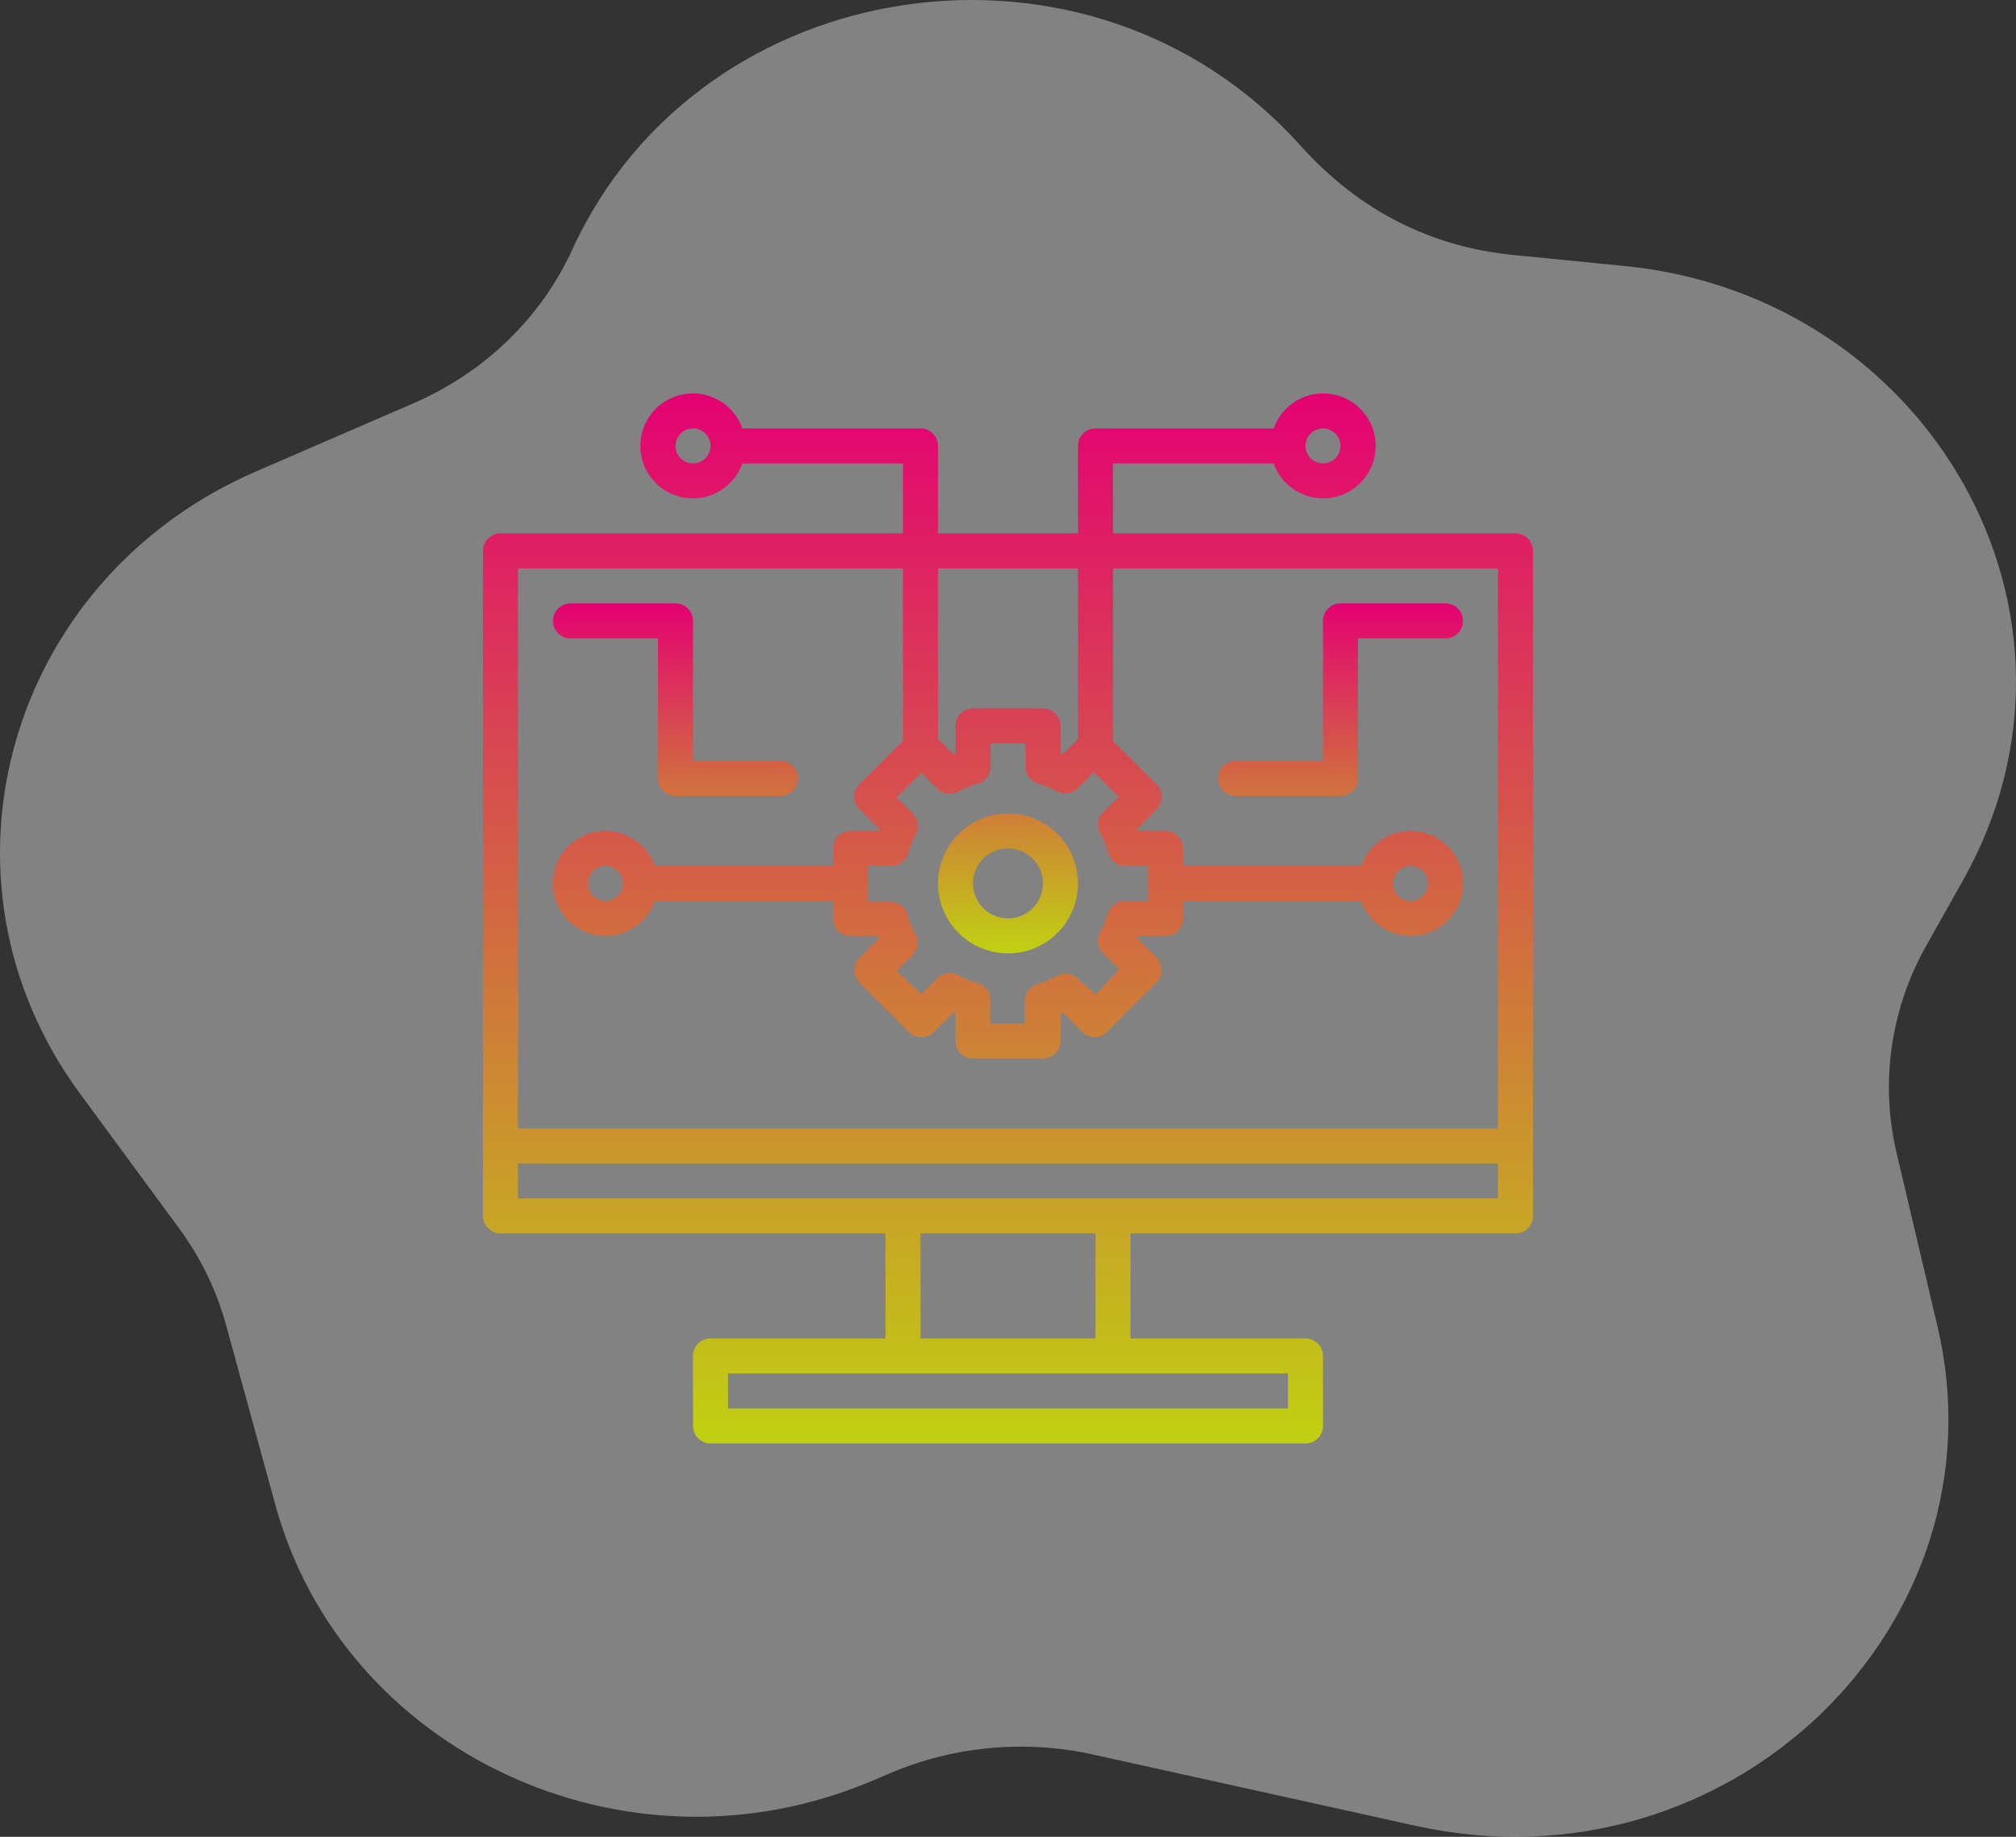 <svg width="90" height="82" viewBox="0 0 90 82" fill="none" xmlns="http://www.w3.org/2000/svg">
<rect x="0" y="0" width="90" height="82" fill="#333333" stroke="none"/>
<path d="M87.631 39.306C94.3 27.454 86.135 13.22 72.535 11.876L67.572 11.385C63.953 11.027 60.72 9.47 58.034 6.477C48.685 -3.939 31.277 -1.367 25.546 11.147C24.15 14.194 21.627 16.632 18.439 18.012L11.448 21.038C0.304 25.86 -3.475 39.243 3.565 48.813L8.001 54.844C8.964 56.154 9.668 57.602 10.091 59.148L12.294 67.187C15.312 78.2 27.896 84.151 38.88 79.522L39.82 79.126C42.615 77.948 45.795 77.663 48.773 78.321L63.195 81.508C77.246 84.614 89.631 72.509 86.493 59.204L84.668 51.466C83.929 48.333 84.4 45.048 85.994 42.216L87.631 39.306Z" fill="white" fill-opacity="0.39"/>
<path d="M67.656 23.812H49.688V20.688H56.859C57.044 21.209 57.406 21.648 57.883 21.928C58.36 22.208 58.92 22.31 59.465 22.216C60.01 22.123 60.505 21.84 60.861 21.417C61.217 20.994 61.413 20.459 61.413 19.906C61.413 19.353 61.217 18.818 60.861 18.396C60.505 17.973 60.01 17.69 59.465 17.596C58.92 17.503 58.36 17.605 57.883 17.885C57.406 18.164 57.044 18.604 56.859 19.125H48.906C48.699 19.125 48.5 19.207 48.354 19.354C48.207 19.5 48.125 19.699 48.125 19.906V23.812H41.875V19.906C41.875 19.699 41.793 19.5 41.646 19.354C41.5 19.207 41.301 19.125 41.094 19.125H33.141C32.956 18.604 32.594 18.164 32.117 17.885C31.64 17.605 31.079 17.503 30.535 17.596C29.99 17.69 29.495 17.973 29.139 18.396C28.783 18.818 28.587 19.353 28.587 19.906C28.587 20.459 28.783 20.994 29.139 21.417C29.495 21.84 29.99 22.123 30.535 22.216C31.079 22.31 31.64 22.208 32.117 21.928C32.594 21.648 32.956 21.209 33.141 20.688H40.312V23.812H22.344C22.137 23.812 21.938 23.895 21.791 24.041C21.645 24.188 21.562 24.387 21.562 24.594V54.281C21.562 54.489 21.645 54.687 21.791 54.834C21.938 54.98 22.137 55.062 22.344 55.062H39.531V59.75H31.719C31.512 59.75 31.313 59.832 31.166 59.979C31.02 60.125 30.938 60.324 30.938 60.531V63.656C30.938 63.864 31.02 64.062 31.166 64.209C31.313 64.355 31.512 64.438 31.719 64.438H58.281C58.489 64.438 58.687 64.355 58.834 64.209C58.98 64.062 59.062 63.864 59.062 63.656V60.531C59.062 60.324 58.98 60.125 58.834 59.979C58.687 59.832 58.489 59.75 58.281 59.75H50.469V55.062H67.656C67.864 55.062 68.062 54.98 68.209 54.834C68.355 54.687 68.438 54.489 68.438 54.281V24.594C68.438 24.387 68.355 24.188 68.209 24.041C68.062 23.895 67.864 23.812 67.656 23.812ZM59.062 19.125C59.217 19.125 59.368 19.171 59.496 19.257C59.625 19.343 59.725 19.465 59.784 19.607C59.843 19.75 59.859 19.907 59.829 20.059C59.799 20.21 59.724 20.349 59.615 20.459C59.506 20.568 59.367 20.642 59.215 20.672C59.063 20.703 58.906 20.687 58.764 20.628C58.621 20.569 58.499 20.469 58.413 20.34C58.327 20.212 58.281 20.061 58.281 19.906C58.281 19.699 58.364 19.5 58.51 19.354C58.657 19.207 58.855 19.125 59.062 19.125ZM30.938 20.688C30.783 20.688 30.632 20.642 30.503 20.556C30.375 20.47 30.275 20.348 30.216 20.205C30.157 20.062 30.141 19.905 30.171 19.754C30.201 19.602 30.276 19.463 30.385 19.354C30.494 19.245 30.634 19.17 30.785 19.14C30.937 19.11 31.094 19.125 31.236 19.184C31.379 19.244 31.501 19.344 31.587 19.472C31.673 19.601 31.719 19.752 31.719 19.906C31.719 20.113 31.636 20.312 31.49 20.459C31.343 20.605 31.145 20.688 30.938 20.688ZM48.125 25.375V33L47.438 33.68L47.344 33.641V32.406C47.344 32.199 47.261 32 47.115 31.854C46.968 31.707 46.77 31.625 46.562 31.625H43.438C43.23 31.625 43.032 31.707 42.885 31.854C42.739 32 42.656 32.199 42.656 32.406V33.641L42.562 33.68L41.875 33V25.375H48.125ZM49.125 37.211C49.279 37.494 49.402 37.792 49.492 38.102C49.542 38.268 49.646 38.412 49.788 38.513C49.929 38.613 50.1 38.664 50.273 38.656H51.25V40.219H50.242C50.069 40.211 49.898 40.262 49.757 40.362C49.615 40.463 49.511 40.607 49.461 40.773C49.37 41.083 49.247 41.381 49.094 41.664C49.023 41.812 49.001 41.978 49.031 42.14C49.06 42.301 49.14 42.449 49.258 42.562L49.969 43.273L48.906 44.406L48.125 43.695C48.005 43.575 47.85 43.498 47.682 43.474C47.515 43.45 47.344 43.481 47.195 43.562C46.912 43.716 46.614 43.839 46.305 43.93C46.139 43.98 45.994 44.084 45.894 44.225C45.793 44.367 45.743 44.538 45.75 44.711V45.688H44.219V44.68C44.226 44.506 44.176 44.336 44.075 44.194C43.975 44.053 43.83 43.949 43.664 43.898C43.355 43.808 43.056 43.685 42.773 43.531C42.625 43.45 42.454 43.418 42.286 43.442C42.119 43.466 41.963 43.544 41.844 43.664L41.133 44.375L40.031 43.344L40.742 42.633C40.862 42.513 40.94 42.358 40.964 42.19C40.988 42.023 40.957 41.852 40.875 41.703C40.721 41.42 40.598 41.122 40.508 40.812C40.458 40.646 40.354 40.502 40.212 40.401C40.071 40.301 39.9 40.25 39.727 40.258H38.75V38.656H39.758C39.931 38.664 40.102 38.613 40.243 38.513C40.385 38.412 40.489 38.268 40.539 38.102C40.63 37.792 40.753 37.494 40.906 37.211C40.977 37.063 40.999 36.897 40.969 36.735C40.94 36.574 40.86 36.426 40.742 36.312L40.031 35.602L41.133 34.5L41.844 35.211C41.963 35.331 42.119 35.409 42.286 35.433C42.454 35.457 42.625 35.425 42.773 35.344C43.056 35.19 43.355 35.067 43.664 34.977C43.83 34.926 43.975 34.822 44.075 34.681C44.176 34.539 44.226 34.369 44.219 34.195V33.188H45.781V34.195C45.774 34.369 45.824 34.539 45.925 34.681C46.025 34.822 46.17 34.926 46.336 34.977C46.645 35.067 46.944 35.19 47.227 35.344C47.375 35.414 47.541 35.436 47.702 35.407C47.864 35.377 48.011 35.298 48.125 35.18L48.836 34.469L49.938 35.57L49.227 36.281C49.112 36.404 49.04 36.562 49.021 36.729C49.003 36.897 49.039 37.066 49.125 37.211ZM40.312 25.375V33.078L38.367 35.016C38.294 35.088 38.236 35.175 38.196 35.27C38.157 35.365 38.136 35.467 38.136 35.57C38.136 35.673 38.157 35.776 38.196 35.871C38.236 35.966 38.294 36.052 38.367 36.125L39.242 37C39.233 37.033 39.219 37.064 39.203 37.094H37.969C37.761 37.094 37.563 37.176 37.416 37.323C37.27 37.469 37.188 37.668 37.188 37.875V38.656H29.234C29.05 38.135 28.687 37.696 28.211 37.416C27.734 37.136 27.173 37.034 26.628 37.127C26.083 37.221 25.589 37.504 25.233 37.927C24.876 38.349 24.681 38.885 24.681 39.438C24.681 39.99 24.876 40.526 25.233 40.948C25.589 41.371 26.083 41.654 26.628 41.748C27.173 41.841 27.734 41.739 28.211 41.459C28.687 41.179 29.05 40.74 29.234 40.219H37.188V41C37.188 41.207 37.27 41.406 37.416 41.552C37.563 41.699 37.761 41.781 37.969 41.781H39.203C39.219 41.811 39.233 41.843 39.242 41.875L38.367 42.75C38.295 42.823 38.237 42.91 38.199 43.005C38.16 43.1 38.14 43.202 38.141 43.305C38.144 43.511 38.224 43.71 38.367 43.859L40.578 46.07C40.651 46.144 40.737 46.202 40.832 46.241C40.928 46.281 41.03 46.301 41.133 46.301C41.236 46.301 41.338 46.281 41.433 46.241C41.529 46.202 41.615 46.144 41.688 46.07L42.562 45.195L42.656 45.234V46.469C42.656 46.676 42.739 46.875 42.885 47.021C43.032 47.168 43.23 47.25 43.438 47.25H46.562C46.77 47.25 46.968 47.168 47.115 47.021C47.261 46.875 47.344 46.676 47.344 46.469V45.234L47.438 45.195L48.312 46.07C48.385 46.144 48.471 46.202 48.567 46.241C48.662 46.281 48.764 46.301 48.867 46.301C48.97 46.301 49.072 46.281 49.168 46.241C49.263 46.202 49.349 46.144 49.422 46.07L51.633 43.859C51.776 43.71 51.856 43.511 51.859 43.305C51.86 43.202 51.84 43.1 51.801 43.005C51.763 42.91 51.705 42.823 51.633 42.75L50.758 41.875C50.767 41.843 50.781 41.811 50.797 41.781H52.031C52.239 41.781 52.437 41.699 52.584 41.552C52.73 41.406 52.812 41.207 52.812 41V40.219H60.766C60.95 40.74 61.313 41.179 61.789 41.459C62.266 41.739 62.827 41.841 63.372 41.748C63.917 41.654 64.411 41.371 64.767 40.948C65.124 40.526 65.319 39.99 65.319 39.438C65.319 38.885 65.124 38.349 64.767 37.927C64.411 37.504 63.917 37.221 63.372 37.127C62.827 37.034 62.266 37.136 61.789 37.416C61.313 37.696 60.95 38.135 60.766 38.656H52.812V37.875C52.812 37.668 52.73 37.469 52.584 37.323C52.437 37.176 52.239 37.094 52.031 37.094H50.797C50.781 37.064 50.767 37.033 50.758 37L51.633 36.125C51.706 36.052 51.764 35.966 51.804 35.871C51.843 35.776 51.864 35.673 51.864 35.57C51.864 35.467 51.843 35.365 51.804 35.27C51.764 35.175 51.706 35.088 51.633 35.016L49.688 33.078V25.375H66.875V50.375H23.125V25.375H40.312ZM27.812 39.438C27.812 39.592 27.767 39.743 27.681 39.871C27.595 40 27.473 40.1 27.33 40.159C27.188 40.218 27.03 40.234 26.879 40.204C26.727 40.174 26.588 40.099 26.479 39.99C26.37 39.881 26.295 39.742 26.265 39.59C26.235 39.438 26.25 39.281 26.309 39.139C26.369 38.996 26.469 38.874 26.597 38.788C26.726 38.702 26.877 38.656 27.031 38.656C27.238 38.656 27.437 38.739 27.584 38.885C27.73 39.032 27.812 39.23 27.812 39.438ZM62.188 39.438C62.188 39.283 62.233 39.132 62.319 39.004C62.405 38.875 62.527 38.775 62.67 38.716C62.812 38.657 62.97 38.641 63.121 38.671C63.273 38.701 63.412 38.776 63.521 38.885C63.63 38.994 63.705 39.133 63.735 39.285C63.765 39.437 63.75 39.594 63.691 39.736C63.631 39.879 63.531 40.001 63.403 40.087C63.274 40.173 63.123 40.219 62.969 40.219C62.761 40.219 62.563 40.136 62.416 39.99C62.27 39.843 62.188 39.645 62.188 39.438ZM57.5 62.875H32.5V61.312H57.5V62.875ZM48.906 59.75H41.094V55.062H48.906V59.75ZM23.125 53.5V51.938H66.875V53.5H23.125Z" fill="url(#paint0_linear_3_69)"/>
<path d="M45 36.312C44.382 36.312 43.778 36.496 43.264 36.839C42.75 37.182 42.349 37.671 42.113 38.242C41.876 38.813 41.815 39.441 41.935 40.047C42.056 40.653 42.353 41.21 42.79 41.647C43.227 42.084 43.784 42.382 44.39 42.502C44.996 42.623 45.625 42.561 46.196 42.325C46.767 42.088 47.255 41.688 47.598 41.174C47.942 40.66 48.125 40.056 48.125 39.438C48.125 38.609 47.796 37.814 47.21 37.228C46.624 36.642 45.829 36.312 45 36.312ZM45 41C44.691 41 44.389 40.908 44.132 40.737C43.875 40.565 43.675 40.321 43.556 40.035C43.438 39.75 43.407 39.436 43.468 39.133C43.528 38.83 43.677 38.551 43.895 38.333C44.114 38.114 44.392 37.965 44.695 37.905C44.998 37.845 45.312 37.876 45.598 37.994C45.883 38.112 46.127 38.312 46.299 38.569C46.471 38.826 46.562 39.129 46.562 39.438C46.562 39.852 46.398 40.249 46.105 40.542C45.812 40.835 45.414 41 45 41ZM25.469 28.5H29.375V34.75C29.375 34.957 29.457 35.156 29.604 35.302C29.75 35.449 29.949 35.531 30.156 35.531H34.844C35.051 35.531 35.25 35.449 35.396 35.302C35.543 35.156 35.625 34.957 35.625 34.75C35.625 34.543 35.543 34.344 35.396 34.198C35.25 34.051 35.051 33.969 34.844 33.969H30.938V27.719C30.938 27.512 30.855 27.313 30.709 27.166C30.562 27.02 30.363 26.938 30.156 26.938H25.469C25.262 26.938 25.063 27.02 24.916 27.166C24.77 27.313 24.688 27.512 24.688 27.719C24.688 27.926 24.77 28.125 24.916 28.271C25.063 28.418 25.262 28.5 25.469 28.5ZM64.531 26.938H59.844C59.636 26.938 59.438 27.02 59.291 27.166C59.145 27.313 59.062 27.512 59.062 27.719V33.969H55.156C54.949 33.969 54.75 34.051 54.604 34.198C54.457 34.344 54.375 34.543 54.375 34.75C54.375 34.957 54.457 35.156 54.604 35.302C54.75 35.449 54.949 35.531 55.156 35.531H59.844C60.051 35.531 60.25 35.449 60.396 35.302C60.543 35.156 60.625 34.957 60.625 34.75V28.5H64.531C64.739 28.5 64.937 28.418 65.084 28.271C65.23 28.125 65.312 27.926 65.312 27.719C65.312 27.512 65.23 27.313 65.084 27.166C64.937 27.02 64.739 26.938 64.531 26.938Z" fill="url(#paint1_linear_3_69)"/>
<defs>
<linearGradient id="paint0_linear_3_69" x1="45" y1="17.562" x2="45" y2="64.438" gradientUnits="userSpaceOnUse">
<stop stop-color="#E40172"/>
<stop offset="1" stop-color="#C0D111"/>
</linearGradient>
<linearGradient id="paint1_linear_3_69" x1="45" y1="26.938" x2="45" y2="42.562" gradientUnits="userSpaceOnUse">
<stop stop-color="#E40172"/>
<stop offset="1" stop-color="#C0D111"/>
</linearGradient>
</defs>
</svg>
